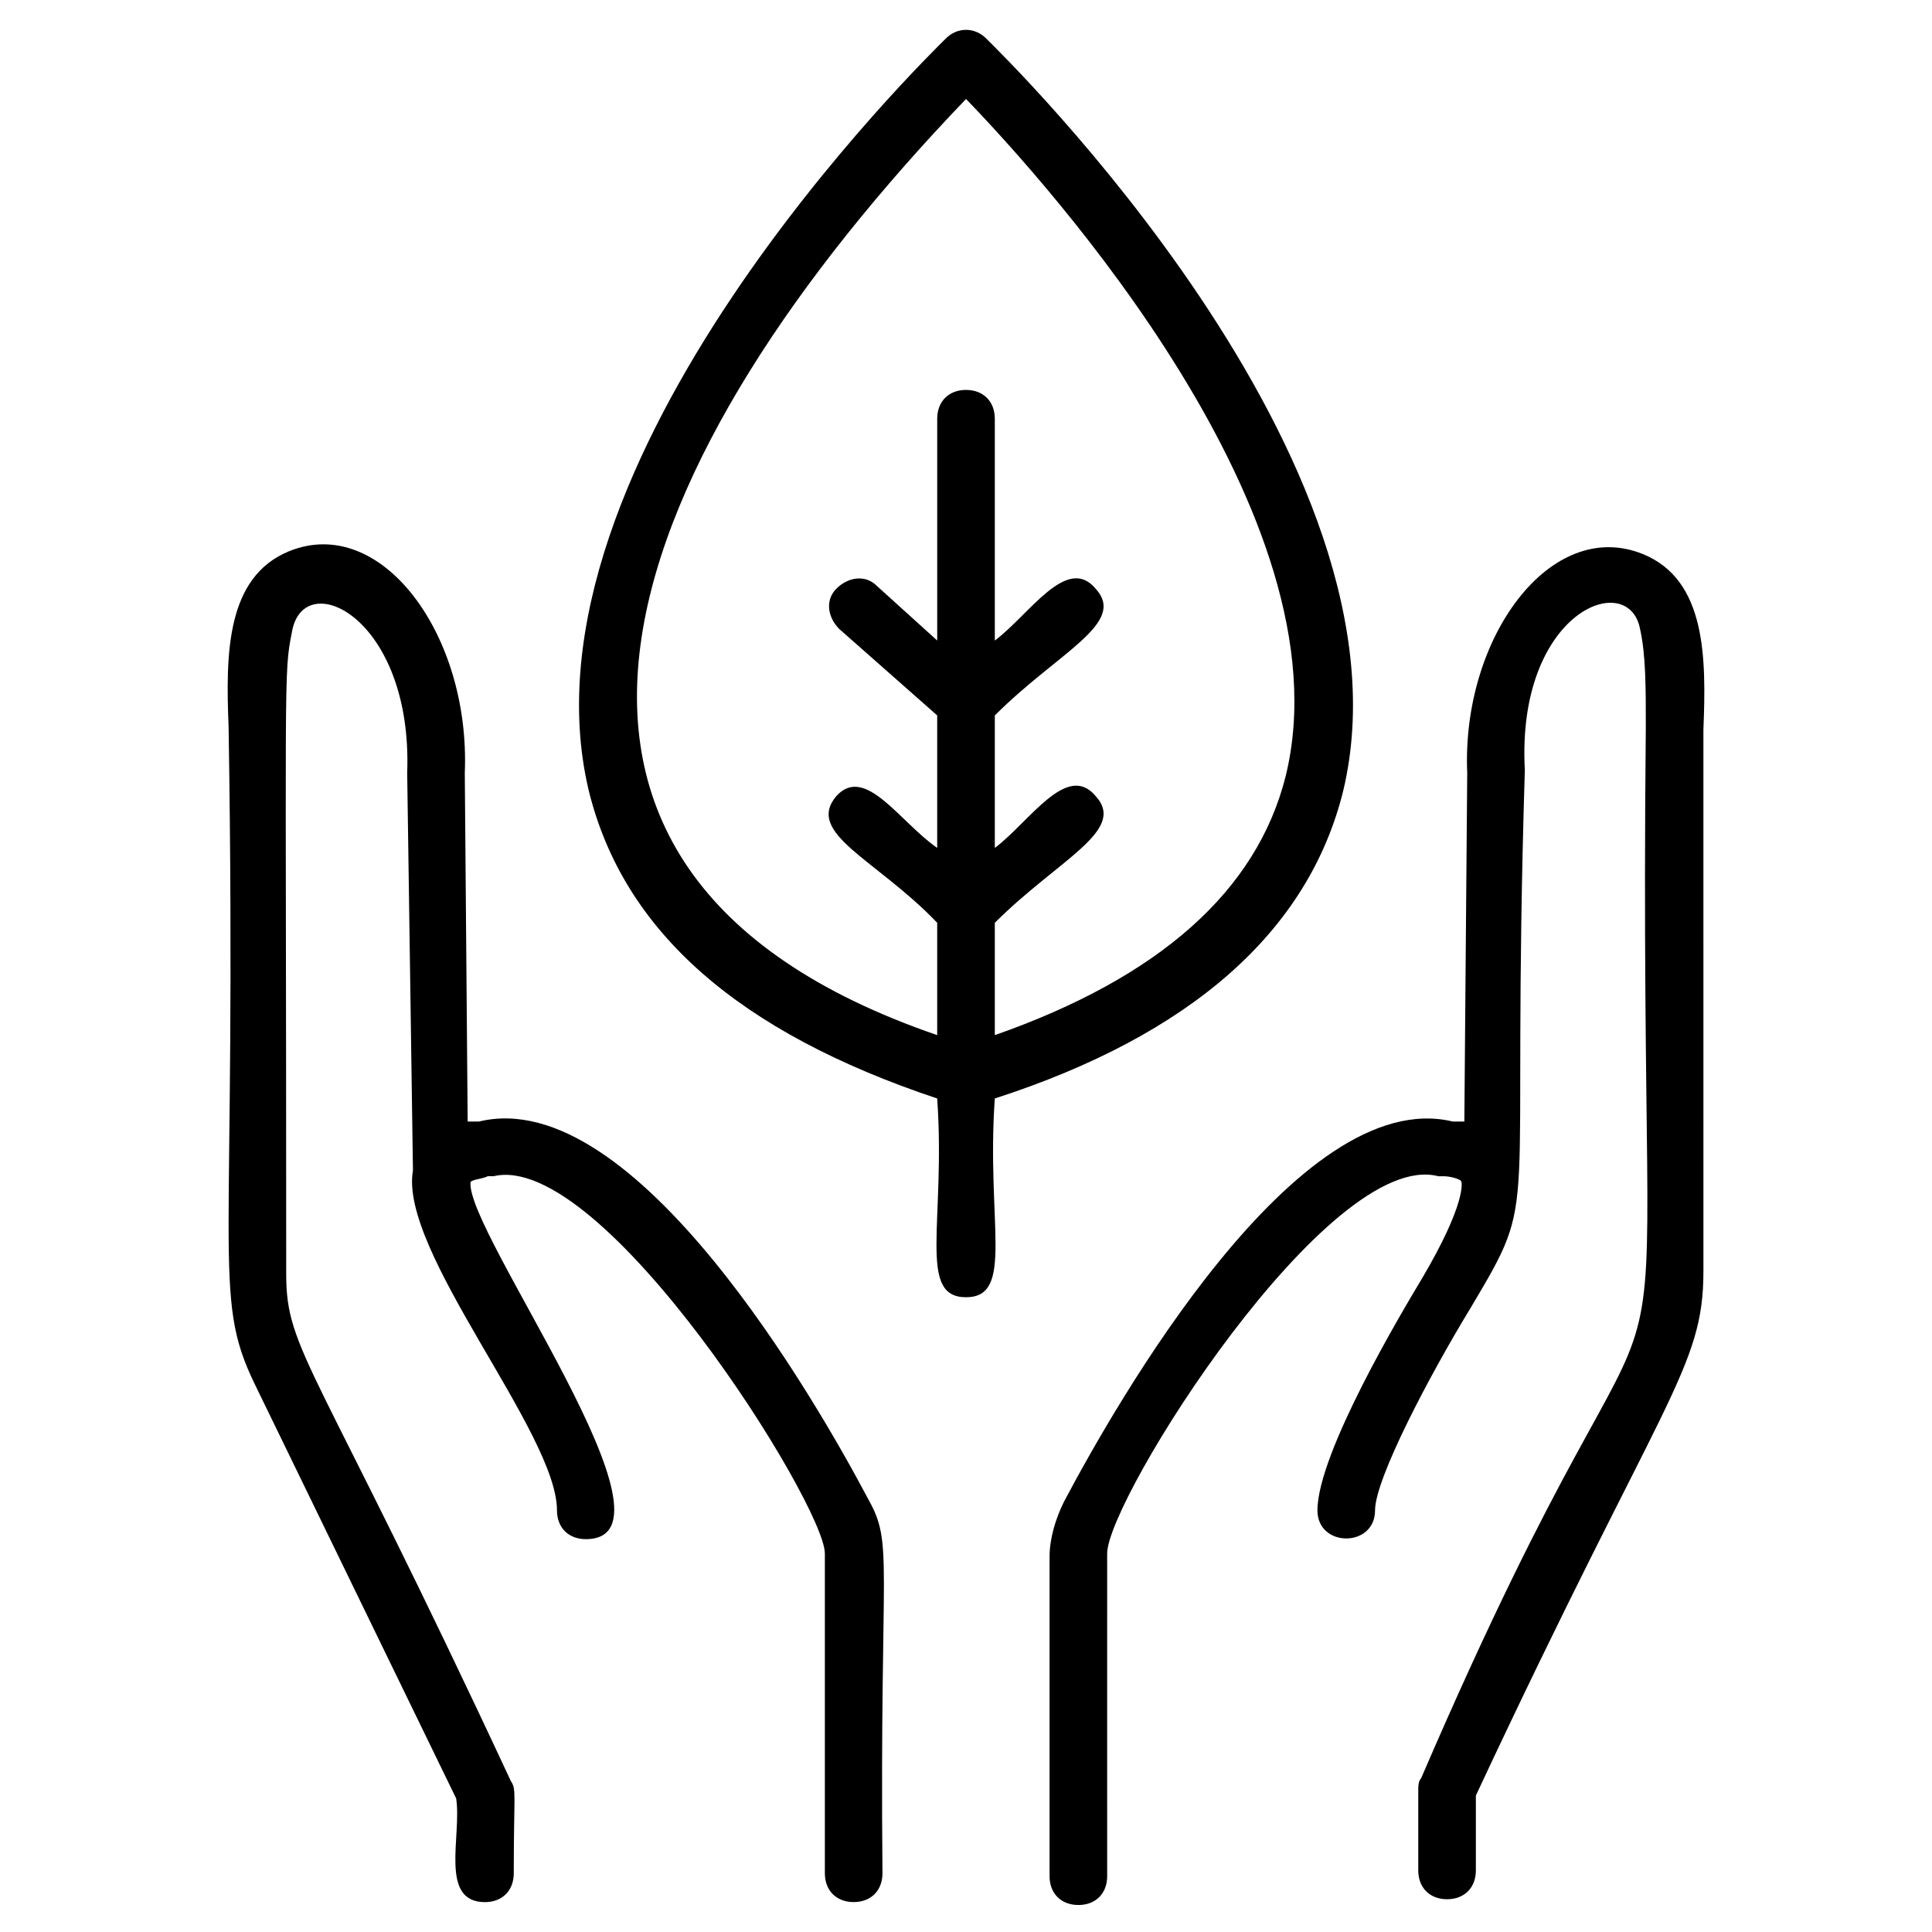 <?xml version="1.0" encoding="UTF-8"?>
<!-- Uploaded to: SVG Repo, www.svgrepo.com, Generator: SVG Repo Mixer Tools -->
<svg fill="#000000" width="800px" height="800px" version="1.1" viewBox="144 144 512 512" xmlns="http://www.w3.org/2000/svg">
 <g>
  <path d="m579.39 290.84c-24.426-9.922-48.09 22.137-46.562 58.016l-0.762 92.363h-1.527-1.527c-41.223-9.922-89.312 74.809-103.05 100.76-2.289 4.582-3.816 9.922-3.816 14.504v84.73c0 4.582 3.055 7.633 7.633 7.633 4.582 0 7.633-3.055 7.633-7.633l-0.004-85.492c0-14.504 58.777-107.63 87.785-100h1.527c1.527 0 4.582 0.762 4.582 1.527 0 0 1.527 5.344-10.688 25.953-4.582 7.633-27.48 45.801-27.48 61.066 0 9.922 15.266 9.922 15.266 0 0-8.398 14.504-35.879 25.191-53.434 19.082-32.062 10.688-18.32 14.504-142.75-2.289-41.984 27.48-53.434 30.535-37.402 1.527 6.871 1.527 15.266 1.527 25.953-2.289 229 16.031 103.05-59.543 278.62-0.762 0.762-0.762 2.289-0.762 3.055v21.375c0 4.582 3.055 7.633 7.633 7.633 4.582 0 7.633-3.055 7.633-7.633v-19.848c49.617-106.11 60.305-112.98 60.305-138.93l-0.004-143.51c0.766-19.082 0.766-39.691-16.027-46.562z"/>
  <path d="m270.99 441.22h-1.527-1.527l-0.762-92.363c1.527-36.641-22.137-68.703-46.562-58.777-16.793 6.871-16.793 27.48-16.031 46.562 2.289 141.98-4.582 150.38 6.871 174.04l53.434 109.92c1.527 9.922-4.582 27.48 7.633 27.48 4.582 0 7.633-3.055 7.633-7.633 0-21.375 0.762-22.137-0.762-24.426-51.906-111.45-59.543-113.74-59.543-134.35 0-161.07-0.762-158.78 1.527-170.23 3.055-17.559 32.062-3.816 30.535 37.402l1.527 105.34c-3.816 21.375 38.168 69.465 38.168 90.074 0 4.582 3.055 7.633 7.633 7.633 28.242 0-32.062-81.68-30.535-94.656 0.762-0.762 3.055-0.762 4.582-1.527h1.527c29.008-6.871 87.785 87.023 87.785 100v84.73c0 4.582 3.055 7.633 7.633 7.633 4.582 0 7.633-3.055 7.633-7.633-0.762-83.969 3.055-87.023-3.816-99.234-13.742-25.953-61.832-109.92-103.05-100z"/>
  <path d="m500 353.43c20.613-87.02-90.074-194.65-94.652-199.23-3.055-3.055-7.633-3.055-10.688 0-4.582 4.582-115.27 112.21-94.656 199.23 9.16 37.402 39.695 64.121 92.363 81.68 2.289 32.824-5.344 52.672 7.633 52.672 12.977 0 5.344-19.848 7.633-52.672 51.91-16.793 83.207-44.273 92.367-81.68zm-99.996-183.2c21.375 22.137 101.52 110.68 84.73 179.39-7.633 30.535-33.586 53.434-77.098 68.703v-29.77c16.793-16.793 35.113-24.426 26.719-33.586-7.633-9.16-17.559 6.871-26.719 13.742v-35.113c16.793-16.793 35.113-24.426 26.719-33.586-7.633-9.16-17.559 6.871-26.719 13.742v-58.789c0-4.582-3.055-7.633-7.633-7.633-4.582 0-7.633 3.055-7.633 7.633v58.777l-16.031-14.504c-3.055-3.055-7.633-2.289-10.688 0.762-3.055 3.055-2.289 7.633 0.762 10.688l25.953 22.902v35.113c-9.922-6.871-19.082-22.137-26.719-13.742-8.398 9.922 10.688 16.793 26.719 33.586v29.77c-129-44.27-82.441-154.19 7.637-248.08z"/>
 </g>
</svg>